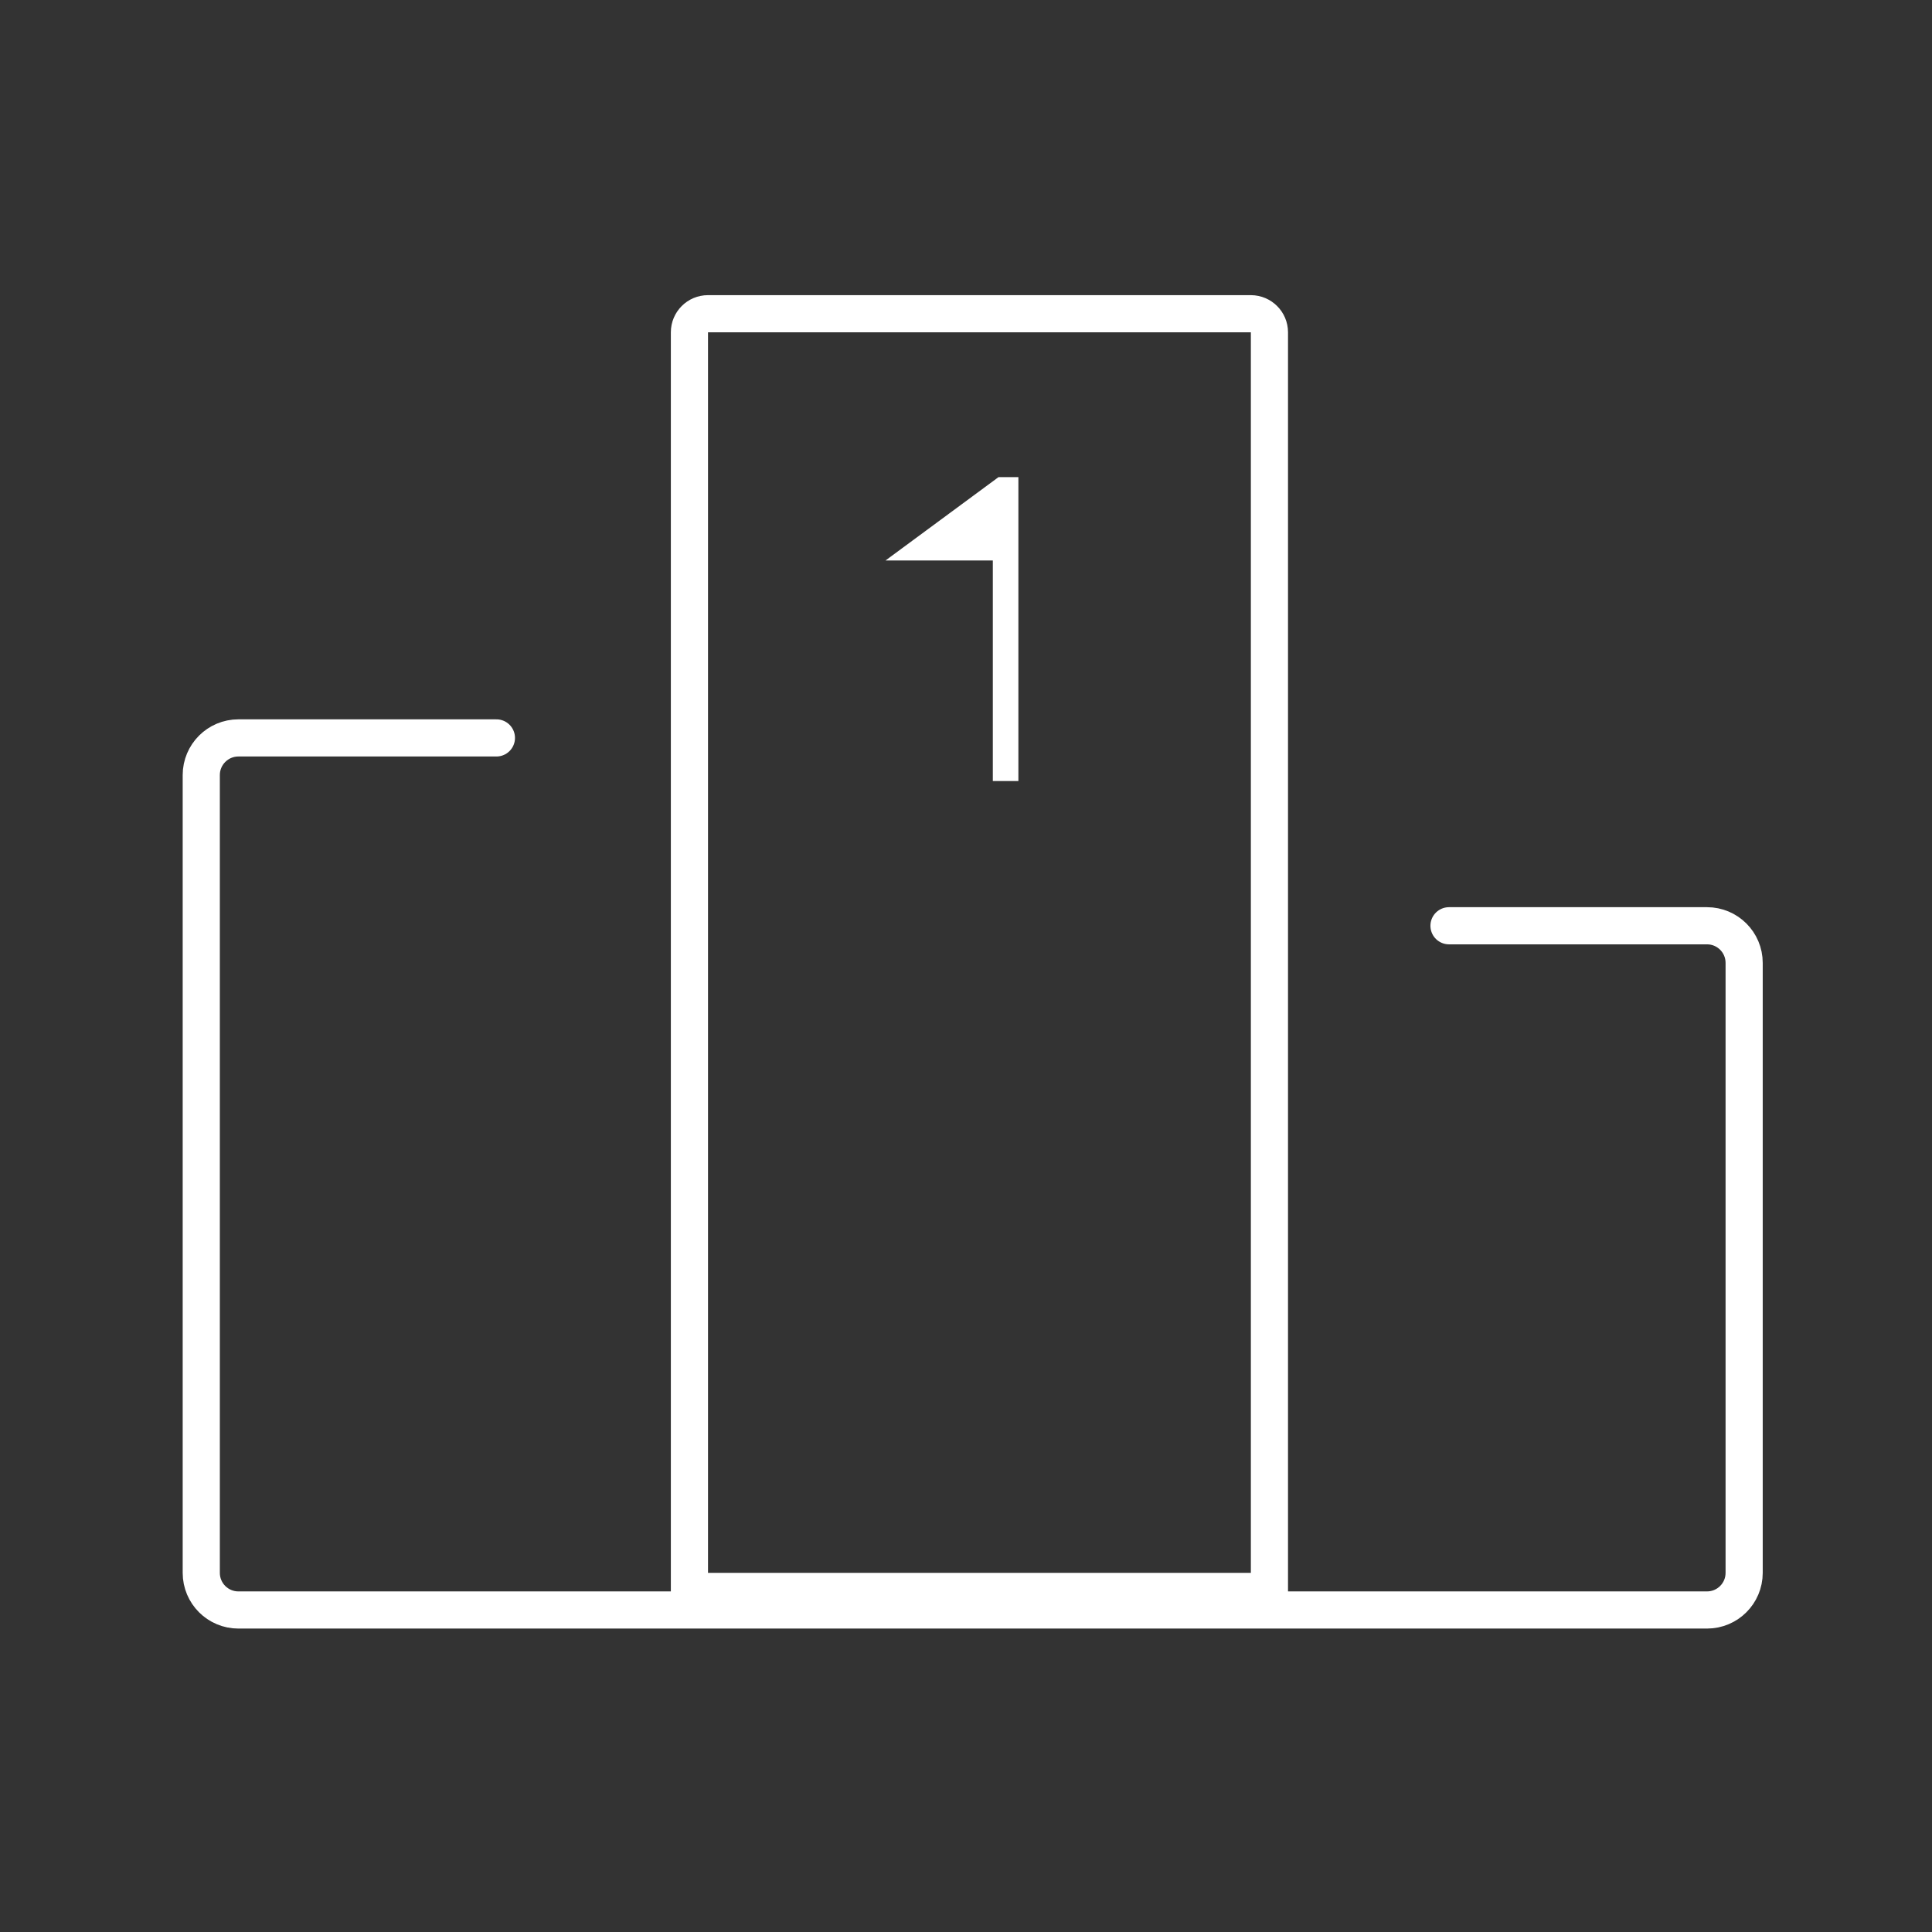 <svg width="52" height="52" viewBox="0 0 52 52" fill="none" xmlns="http://www.w3.org/2000/svg">
<rect x="0" y="0" width="52" height="52" fill="#333333" stroke="none"/>
<path d="M13.361 19.861H6.417C5.864 19.861 5.417 20.309 5.417 20.861V42.333C5.417 42.886 5.864 43.333 6.417 43.333H45.944C46.497 43.333 46.944 42.886 46.944 42.333V25.917C46.944 25.364 46.497 24.917 45.944 24.917H39" stroke="white" stroke-linecap="round"/>
<path d="M19.056 8.444H33.667C33.943 8.445 34.167 8.668 34.167 8.944V42.833H18.556V8.944C18.556 8.668 18.779 8.444 19.056 8.444Z" stroke="white"/>
<path d="M26.722 15.086H23.833L26.875 12.842H27.41V21.022H26.722V15.086Z" fill="white"/>
</svg>
